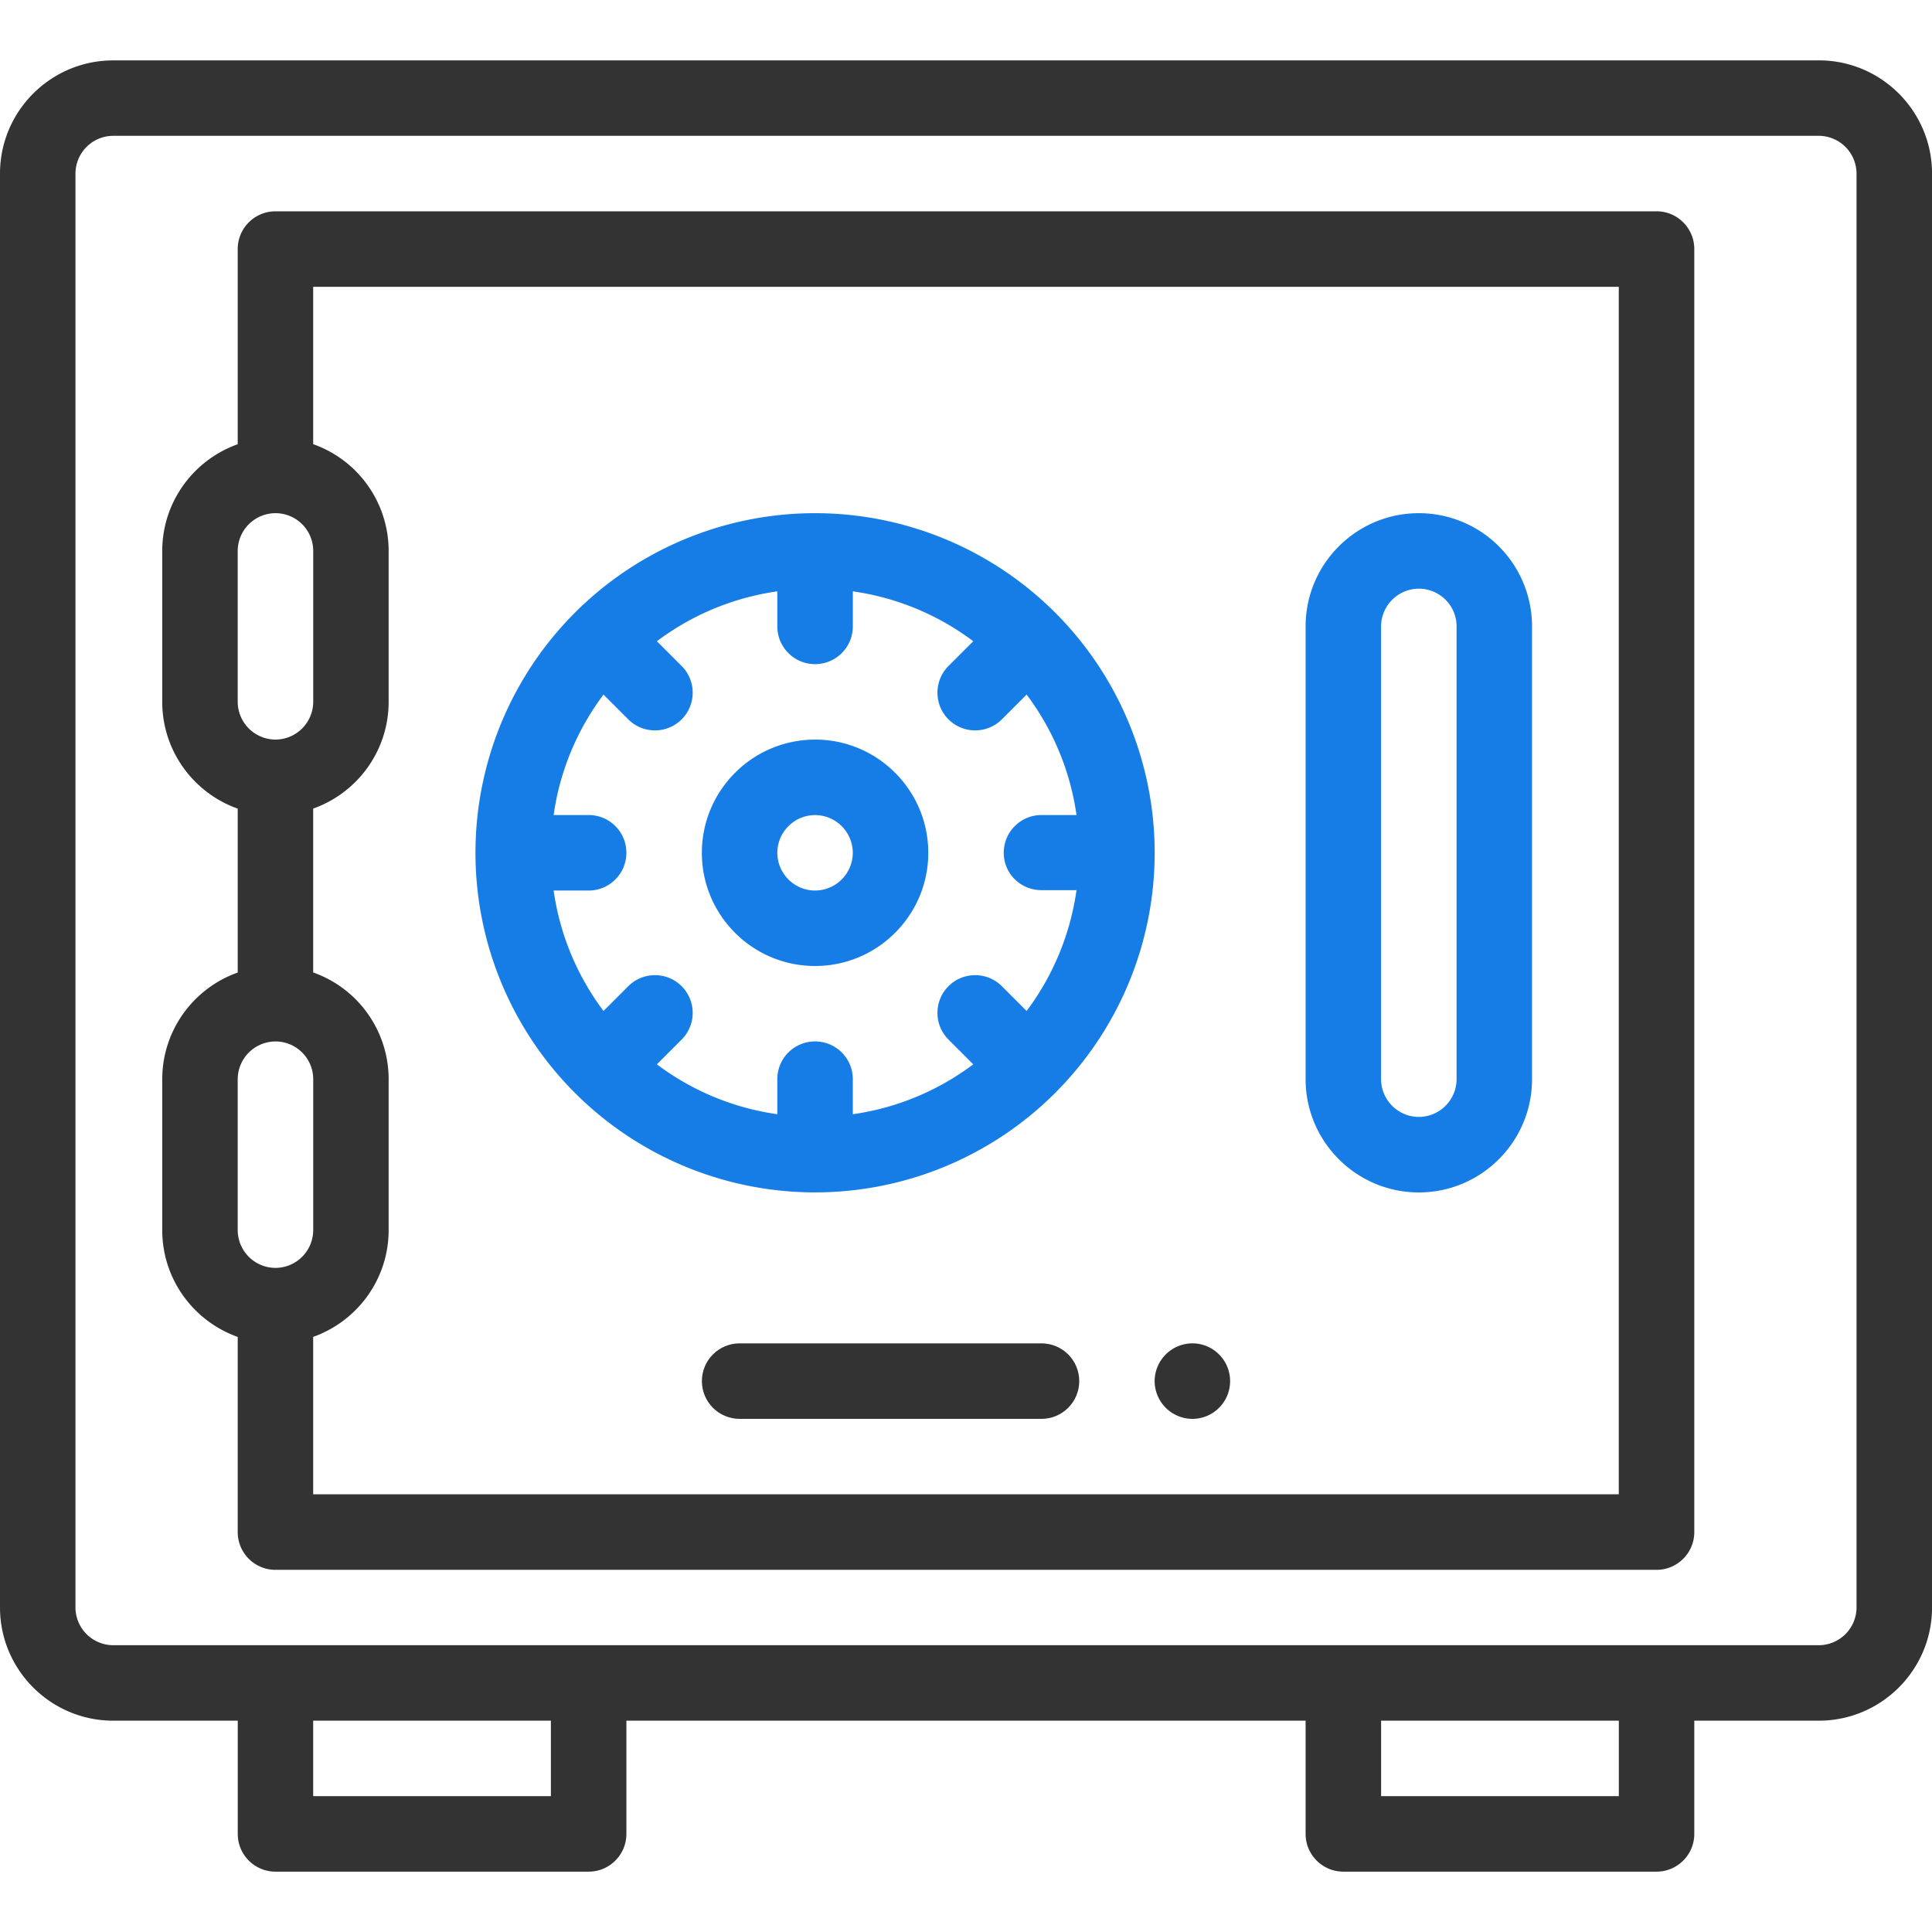 <svg xmlns="http://www.w3.org/2000/svg" width="50" height="50" fill="none"><path d="M30.859 34.766a.98.98 0 0 0-.977.977.98.98 0 0 0 .977.977c.539 0 .976-.438.976-.977s-.437-.977-.976-.977zM47.07 1.563H2.93C1.314 1.563 0 2.877 0 4.492v37.109c0 1.615 1.314 2.93 2.93 2.93h3.223v2.93c0 .539.437.977.977.977h8.105c.539 0 .976-.437.976-.977v-2.93h17.578v2.93c0 .539.437.977.977.977h8.105c.539 0 .977-.437.977-.977v-2.93h3.223c1.615 0 2.93-1.314 2.93-2.93V4.492c0-1.615-1.314-2.93-2.93-2.93zM14.258 46.484H8.105v-1.953h6.152v1.953zm27.637 0h-6.152v-1.953h6.152v1.953zm6.152-4.883a.98.98 0 0 1-.977.977H2.93a.98.98 0 0 1-.977-.977V4.492a.98.98 0 0 1 .977-.977h44.14a.98.98 0 0 1 .977.977v37.109zM42.871 5.469H7.129c-.539 0-.977.437-.977.977v5.051c-1.137.403-1.953 1.489-1.953 2.762v3.906c0 1.273.816 2.359 1.953 2.762v4.242c-1.137.403-1.953 1.489-1.953 2.762v3.906c0 1.273.816 2.359 1.953 2.762v5.051c0 .539.437.977.977.977h35.742c.539 0 .977-.437.977-.977V6.445c0-.539-.437-.977-.977-.977zM6.152 14.258a.98.98 0 0 1 .977-.977c.539 0 .977.437.977.977v3.906a.98.98 0 0 1-.977.976.98.98 0 0 1-.977-.976v-3.906zm.977 18.555a.98.98 0 0 1-.977-.977V27.93a.98.98 0 0 1 .977-.977c.539 0 .977.437.977.977v3.906a.98.98 0 0 1-.977.977zm34.766 5.859H8.105v-4.074c1.137-.403 1.953-1.489 1.953-2.762V27.93a2.93 2.93 0 0 0-1.953-2.763v-4.241c1.137-.403 1.953-1.489 1.953-2.762v-3.906a2.93 2.93 0 0 0-1.953-2.763V7.422h33.789v31.25z" fill="#333"/><path d="M21.094 13.281a8.79 8.79 0 0 0-8.789 8.789 8.79 8.79 0 0 0 8.789 8.789 8.79 8.79 0 0 0 8.789-8.789 8.79 8.79 0 0 0-8.789-8.789zm5.475 12.883l-.641-.641c-.381-.381-1-.381-1.381 0s-.381 1 0 1.381l.641.641c-.917.688-1.983 1.13-3.117 1.291v-.907c0-.539-.437-.977-.977-.977s-.977.437-.977.977v.907A6.76 6.76 0 0 1 17 27.545l.641-.641c.381-.381.381-1 0-1.381s-.999-.381-1.381 0l-.641.641c-.688-.917-1.13-1.983-1.291-3.117h.907c.539 0 .976-.437.976-.977s-.437-.977-.976-.977h-.907a6.76 6.76 0 0 1 1.291-3.117l.641.641c.381.381 1 .381 1.381 0s.381-1 0-1.381L17 16.595c.917-.688 1.983-1.13 3.117-1.291v.907c0 .539.437.977.977.977s.977-.437.977-.977v-.907a6.76 6.76 0 0 1 3.117 1.291l-.641.641c-.381.381-.381 1 0 1.381s.999.381 1.381 0l.641-.641c.688.917 1.13 1.983 1.291 3.117h-.907c-.539 0-.976.437-.976.977s.437.967.976.967h.907a6.8 6.8 0 0 1-1.291 3.127zm-5.475-7.023c-1.616 0-2.93 1.314-2.93 2.93S19.478 25 21.094 25s2.93-1.314 2.93-2.93-1.314-2.93-2.93-2.93zm0 3.906a.98.98 0 0 1-.977-.977.98.98 0 0 1 .977-.976.98.98 0 0 1 .976.976.98.98 0 0 1-.976.977zm15.625-9.766c-1.616 0-2.93 1.314-2.93 2.93V27.93c0 1.615 1.314 2.93 2.93 2.93s2.93-1.314 2.93-2.93V16.211a2.93 2.93 0 0 0-2.93-2.93zm.977 14.649a.98.98 0 0 1-.977.976.98.98 0 0 1-.977-.976V16.211a.98.98 0 0 1 .977-.976c.539 0 .977.437.977.976V27.93z" fill="#177de6"/><path d="M26.953 34.766h-7.812c-.539 0-.976.437-.976.977s.437.977.976.977h7.813c.539 0 .977-.437.977-.977s-.437-.977-.977-.977z" fill="#333"/></svg>
